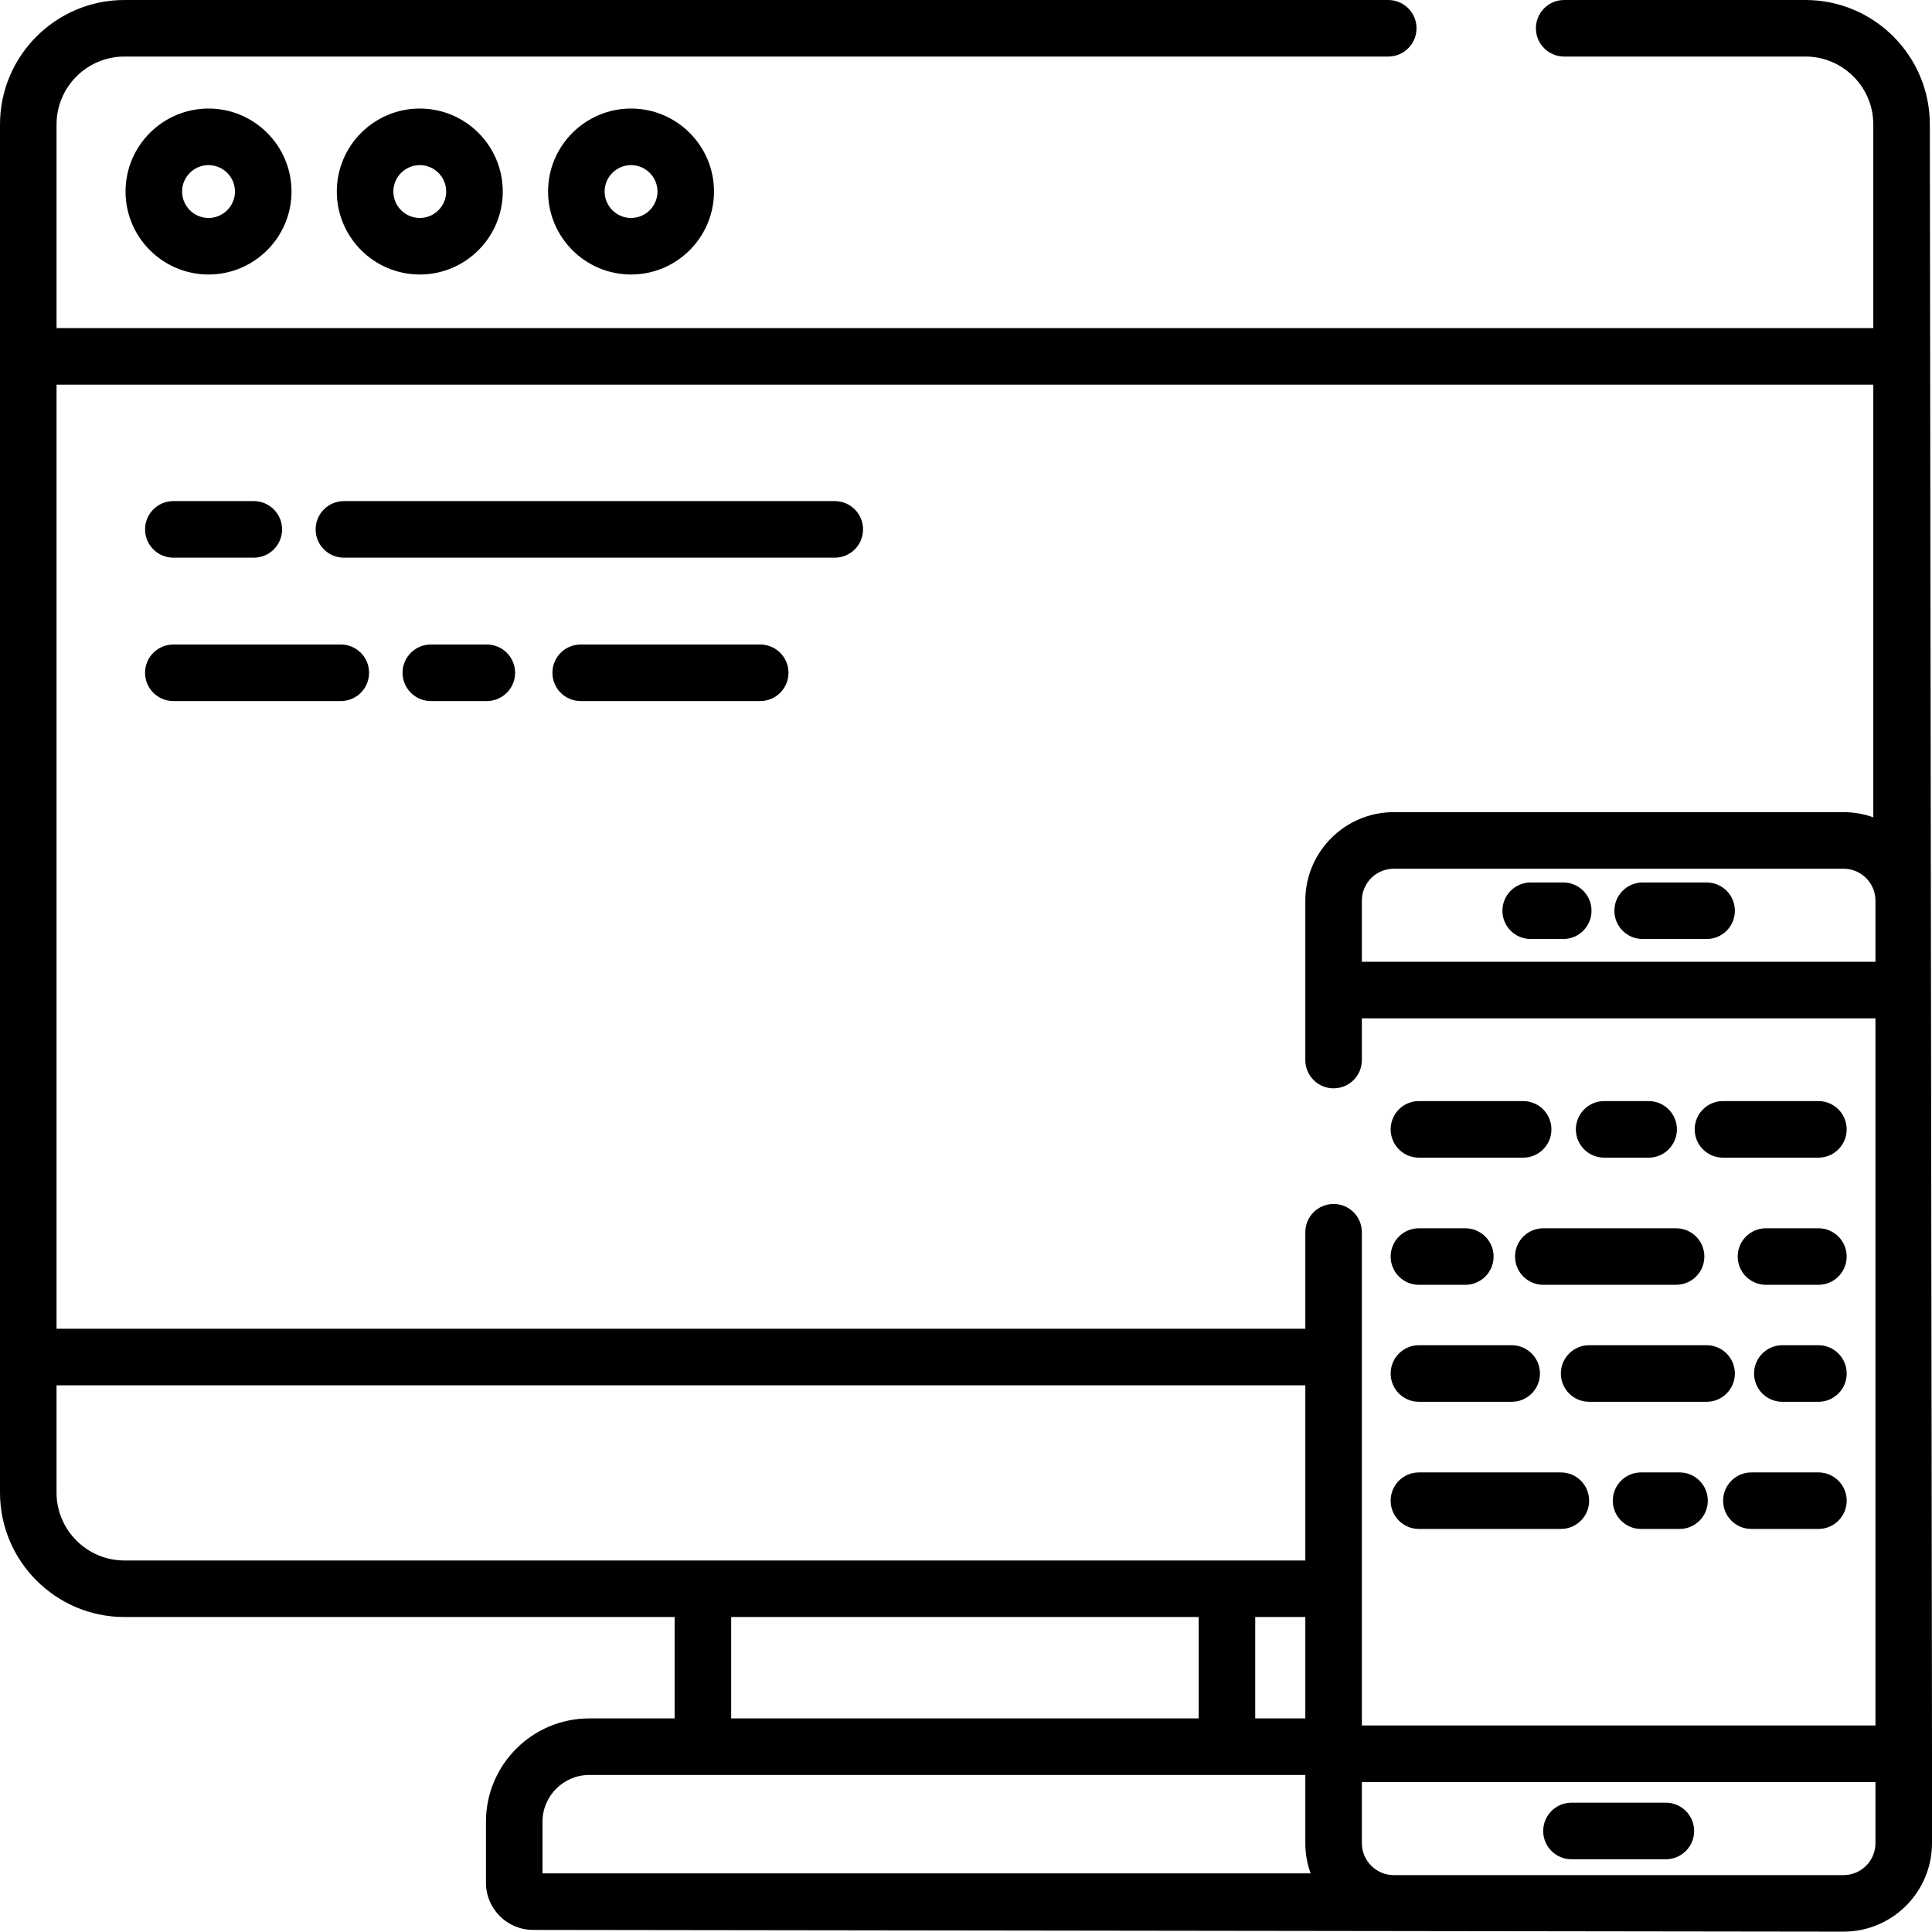 <svg width="60" height="60" viewBox="0 0 60 60" fill="none" xmlns="http://www.w3.org/2000/svg">
<g clip-path="url(#clip0_1844_612)">
<path d="M5.384 17.319H7.882C8.367 17.319 8.76 16.926 8.76 16.441C8.76 15.956 8.367 15.562 7.882 15.562H5.384C4.899 15.562 4.505 15.956 4.505 16.441C4.505 16.926 4.899 17.319 5.384 17.319Z" fill="black"/>
<path d="M25.924 15.562H10.68C10.195 15.562 9.802 15.956 9.802 16.441C9.802 16.926 10.195 17.319 10.68 17.319H25.924C26.41 17.319 26.803 16.926 26.803 16.441C26.803 15.956 26.41 15.562 25.924 15.562Z" fill="black"/>
<path d="M23.609 20.016H18.034C17.549 20.016 17.156 20.408 17.156 20.894C17.156 21.379 17.549 21.772 18.034 21.772H23.609C24.094 21.772 24.487 21.379 24.487 20.894C24.487 20.408 24.094 20.016 23.609 20.016Z" fill="black"/>
<path d="M15.118 20.016H13.38C12.896 20.016 12.502 20.408 12.502 20.894C12.502 21.379 12.896 21.772 13.38 21.772H15.118C15.603 21.772 15.997 21.379 15.997 20.894C15.997 20.408 15.603 20.016 15.118 20.016Z" fill="black"/>
<path d="M10.584 20.016H5.384C4.899 20.016 4.505 20.408 4.505 20.894C4.505 21.379 4.899 21.772 5.384 21.772H10.584C11.069 21.772 11.462 21.379 11.462 20.894C11.462 20.408 11.069 20.016 10.584 20.016Z" fill="black"/>
<path d="M3.899 5.948C3.899 7.369 5.055 8.525 6.476 8.525C7.897 8.525 9.053 7.369 9.053 5.948C9.053 4.527 7.897 3.371 6.476 3.371C5.055 3.371 3.899 4.527 3.899 5.948ZM7.297 5.948C7.297 6.401 6.928 6.769 6.476 6.769C6.023 6.769 5.655 6.401 5.655 5.948C5.655 5.496 6.023 5.128 6.476 5.128C6.928 5.128 7.297 5.496 7.297 5.948Z" fill="black"/>
<path d="M10.46 5.948C10.46 7.369 11.616 8.525 13.037 8.525C14.458 8.525 15.614 7.369 15.614 5.948C15.614 4.527 14.458 3.371 13.037 3.371C11.616 3.371 10.46 4.527 10.46 5.948ZM13.857 5.948C13.857 6.401 13.489 6.769 13.037 6.769C12.584 6.769 12.216 6.401 12.216 5.948C12.216 5.496 12.584 5.128 13.037 5.128C13.489 5.128 13.857 5.496 13.857 5.948Z" fill="black"/>
<path d="M17.021 5.948C17.021 7.369 18.177 8.525 19.598 8.525C21.019 8.525 22.174 7.369 22.174 5.948C22.174 4.527 21.019 3.371 19.598 3.371C18.177 3.371 17.021 4.527 17.021 5.948ZM20.419 5.948C20.419 6.401 20.05 6.769 19.598 6.769C19.145 6.769 18.777 6.401 18.777 5.948C18.777 5.496 19.145 5.128 19.598 5.128C20.05 5.128 20.419 5.496 20.419 5.948Z" fill="black"/>
<path d="M48.804 57.741H51.735C52.22 57.741 52.613 57.348 52.613 56.863C52.613 56.378 52.22 55.984 51.735 55.984H48.804C48.319 55.984 47.925 56.378 47.925 56.863C47.925 57.348 48.319 57.741 48.804 57.741Z" fill="black"/>
<path d="M48.548 27.406H47.537C47.052 27.406 46.659 27.799 46.659 28.284C46.659 28.77 47.052 29.162 47.537 29.162H48.548C49.033 29.162 49.426 28.77 49.426 28.284C49.426 27.799 49.033 27.406 48.548 27.406Z" fill="black"/>
<path d="M53.001 27.406H51.014C50.529 27.406 50.136 27.799 50.136 28.284C50.136 28.77 50.529 29.162 51.014 29.162H53.001C53.485 29.162 53.878 28.77 53.878 28.284C53.878 27.799 53.485 27.406 53.001 27.406Z" fill="black"/>
<path d="M59.933 3.865C59.933 1.734 58.2 0 56.069 0H48.577C48.092 0 47.699 0.393 47.699 0.878C47.699 1.363 48.092 1.756 48.577 1.756H56.069C57.231 1.756 58.177 2.702 58.177 3.865V10.188H1.756V3.865C1.756 2.702 2.702 1.756 3.865 1.756H43.113C43.598 1.756 43.991 1.363 43.991 0.878C43.991 0.393 43.598 0 43.113 0H3.865C1.734 0 0 1.734 0 3.865V46.353C0 48.484 1.734 50.218 3.865 50.218H20.951V53.367H18.3C16.531 53.367 15.092 54.806 15.092 56.575V58.471C15.092 59.279 15.749 59.935 16.556 59.935L57.253 59.989C58.768 59.989 60 58.757 60 57.242V54.464L59.933 3.865ZM3.865 48.462C2.702 48.462 1.756 47.516 1.756 46.353V43.023H40.538V48.462H3.865ZM38.982 50.218H40.538V53.367H38.982V50.218ZM37.226 50.218V53.367H22.707V50.218H37.226ZM16.848 58.179V56.575C16.848 55.775 17.5 55.123 18.3 55.123H40.538V57.242C40.538 57.571 40.596 57.886 40.703 58.179H16.848ZM58.244 57.242C58.244 57.788 57.8 58.233 57.253 58.233H43.284C42.738 58.233 42.294 57.788 42.294 57.242V55.342H58.244V57.242ZM58.244 53.586H42.294V38.268C42.294 37.783 41.901 37.39 41.416 37.39C40.931 37.39 40.538 37.783 40.538 38.268V41.266H1.756V11.945H58.177V25.383C57.888 25.279 57.578 25.222 57.253 25.222H43.284C41.77 25.222 40.538 26.455 40.538 27.969V32.921C40.538 33.407 40.931 33.799 41.416 33.799C41.901 33.799 42.294 33.407 42.294 32.921V31.625H58.244V53.586ZM58.244 29.869H42.294V27.969C42.294 27.423 42.738 26.979 43.284 26.979H57.253C57.8 26.979 58.244 27.423 58.244 27.969V29.869H58.244Z" fill="black"/>
<path d="M44.066 35.952H47.303C47.788 35.952 48.181 35.559 48.181 35.074C48.181 34.589 47.788 34.195 47.303 34.195H44.066C43.58 34.195 43.188 34.589 43.188 35.074C43.188 35.559 43.58 35.952 44.066 35.952Z" fill="black"/>
<path d="M49.818 35.952H51.2C51.684 35.952 52.078 35.559 52.078 35.074C52.078 34.589 51.684 34.195 51.2 34.195H49.818C49.334 34.195 48.94 34.589 48.94 35.074C48.94 35.559 49.334 35.952 49.818 35.952Z" fill="black"/>
<path d="M53.508 35.952H56.472C56.957 35.952 57.35 35.559 57.35 35.074C57.35 34.589 56.957 34.195 56.472 34.195H53.508C53.023 34.195 52.63 34.589 52.63 35.074C52.63 35.559 53.023 35.952 53.508 35.952Z" fill="black"/>
<path d="M44.066 39.901H45.506C45.991 39.901 46.385 39.508 46.385 39.023C46.385 38.538 45.991 38.145 45.506 38.145H44.066C43.58 38.145 43.188 38.538 43.188 39.023C43.188 39.508 43.58 39.901 44.066 39.901Z" fill="black"/>
<path d="M52.93 39.023C52.93 38.538 52.538 38.145 52.052 38.145H47.929C47.444 38.145 47.051 38.538 47.051 39.023C47.051 39.508 47.444 39.901 47.929 39.901H52.052C52.538 39.901 52.93 39.508 52.93 39.023Z" fill="black"/>
<path d="M56.472 38.145H54.844C54.359 38.145 53.966 38.538 53.966 39.023C53.966 39.508 54.359 39.901 54.844 39.901H56.472C56.957 39.901 57.35 39.508 57.35 39.023C57.35 38.538 56.957 38.145 56.472 38.145Z" fill="black"/>
<path d="M44.066 43.534H46.947C47.432 43.534 47.825 43.141 47.825 42.656C47.825 42.171 47.432 41.777 46.947 41.777H44.066C43.58 41.777 43.188 42.171 43.188 42.656C43.188 43.141 43.58 43.534 44.066 43.534Z" fill="black"/>
<path d="M49.352 43.534H53.001C53.485 43.534 53.878 43.141 53.878 42.656C53.878 42.171 53.485 41.777 53.001 41.777H49.352C48.867 41.777 48.474 42.171 48.474 42.656C48.474 43.141 48.867 43.534 49.352 43.534Z" fill="black"/>
<path d="M56.472 41.777H55.352C54.867 41.777 54.474 42.171 54.474 42.656C54.474 43.141 54.867 43.534 55.352 43.534H56.472C56.958 43.534 57.351 43.141 57.351 42.656C57.351 42.171 56.958 41.777 56.472 41.777Z" fill="black"/>
<path d="M44.066 47.483H48.473C48.959 47.483 49.352 47.09 49.352 46.605C49.352 46.12 48.959 45.727 48.473 45.727H44.066C43.58 45.727 43.188 46.12 43.188 46.605C43.188 47.09 43.58 47.483 44.066 47.483Z" fill="black"/>
<path d="M52.159 45.727H50.965C50.48 45.727 50.087 46.12 50.087 46.605C50.087 47.09 50.48 47.483 50.965 47.483H52.159C52.644 47.483 53.037 47.09 53.037 46.605C53.037 46.12 52.644 45.727 52.159 45.727Z" fill="black"/>
<path d="M56.472 45.727H54.391C53.906 45.727 53.513 46.12 53.513 46.605C53.513 47.09 53.906 47.483 54.391 47.483H56.472C56.957 47.483 57.351 47.09 57.351 46.605C57.351 46.12 56.957 45.727 56.472 45.727Z" fill="black"/>
</g>
<defs>
<clipPath id="clip0_1844_612">
<rect width="60" height="60" fill="white"/>
</clipPath>
</defs>
</svg>
